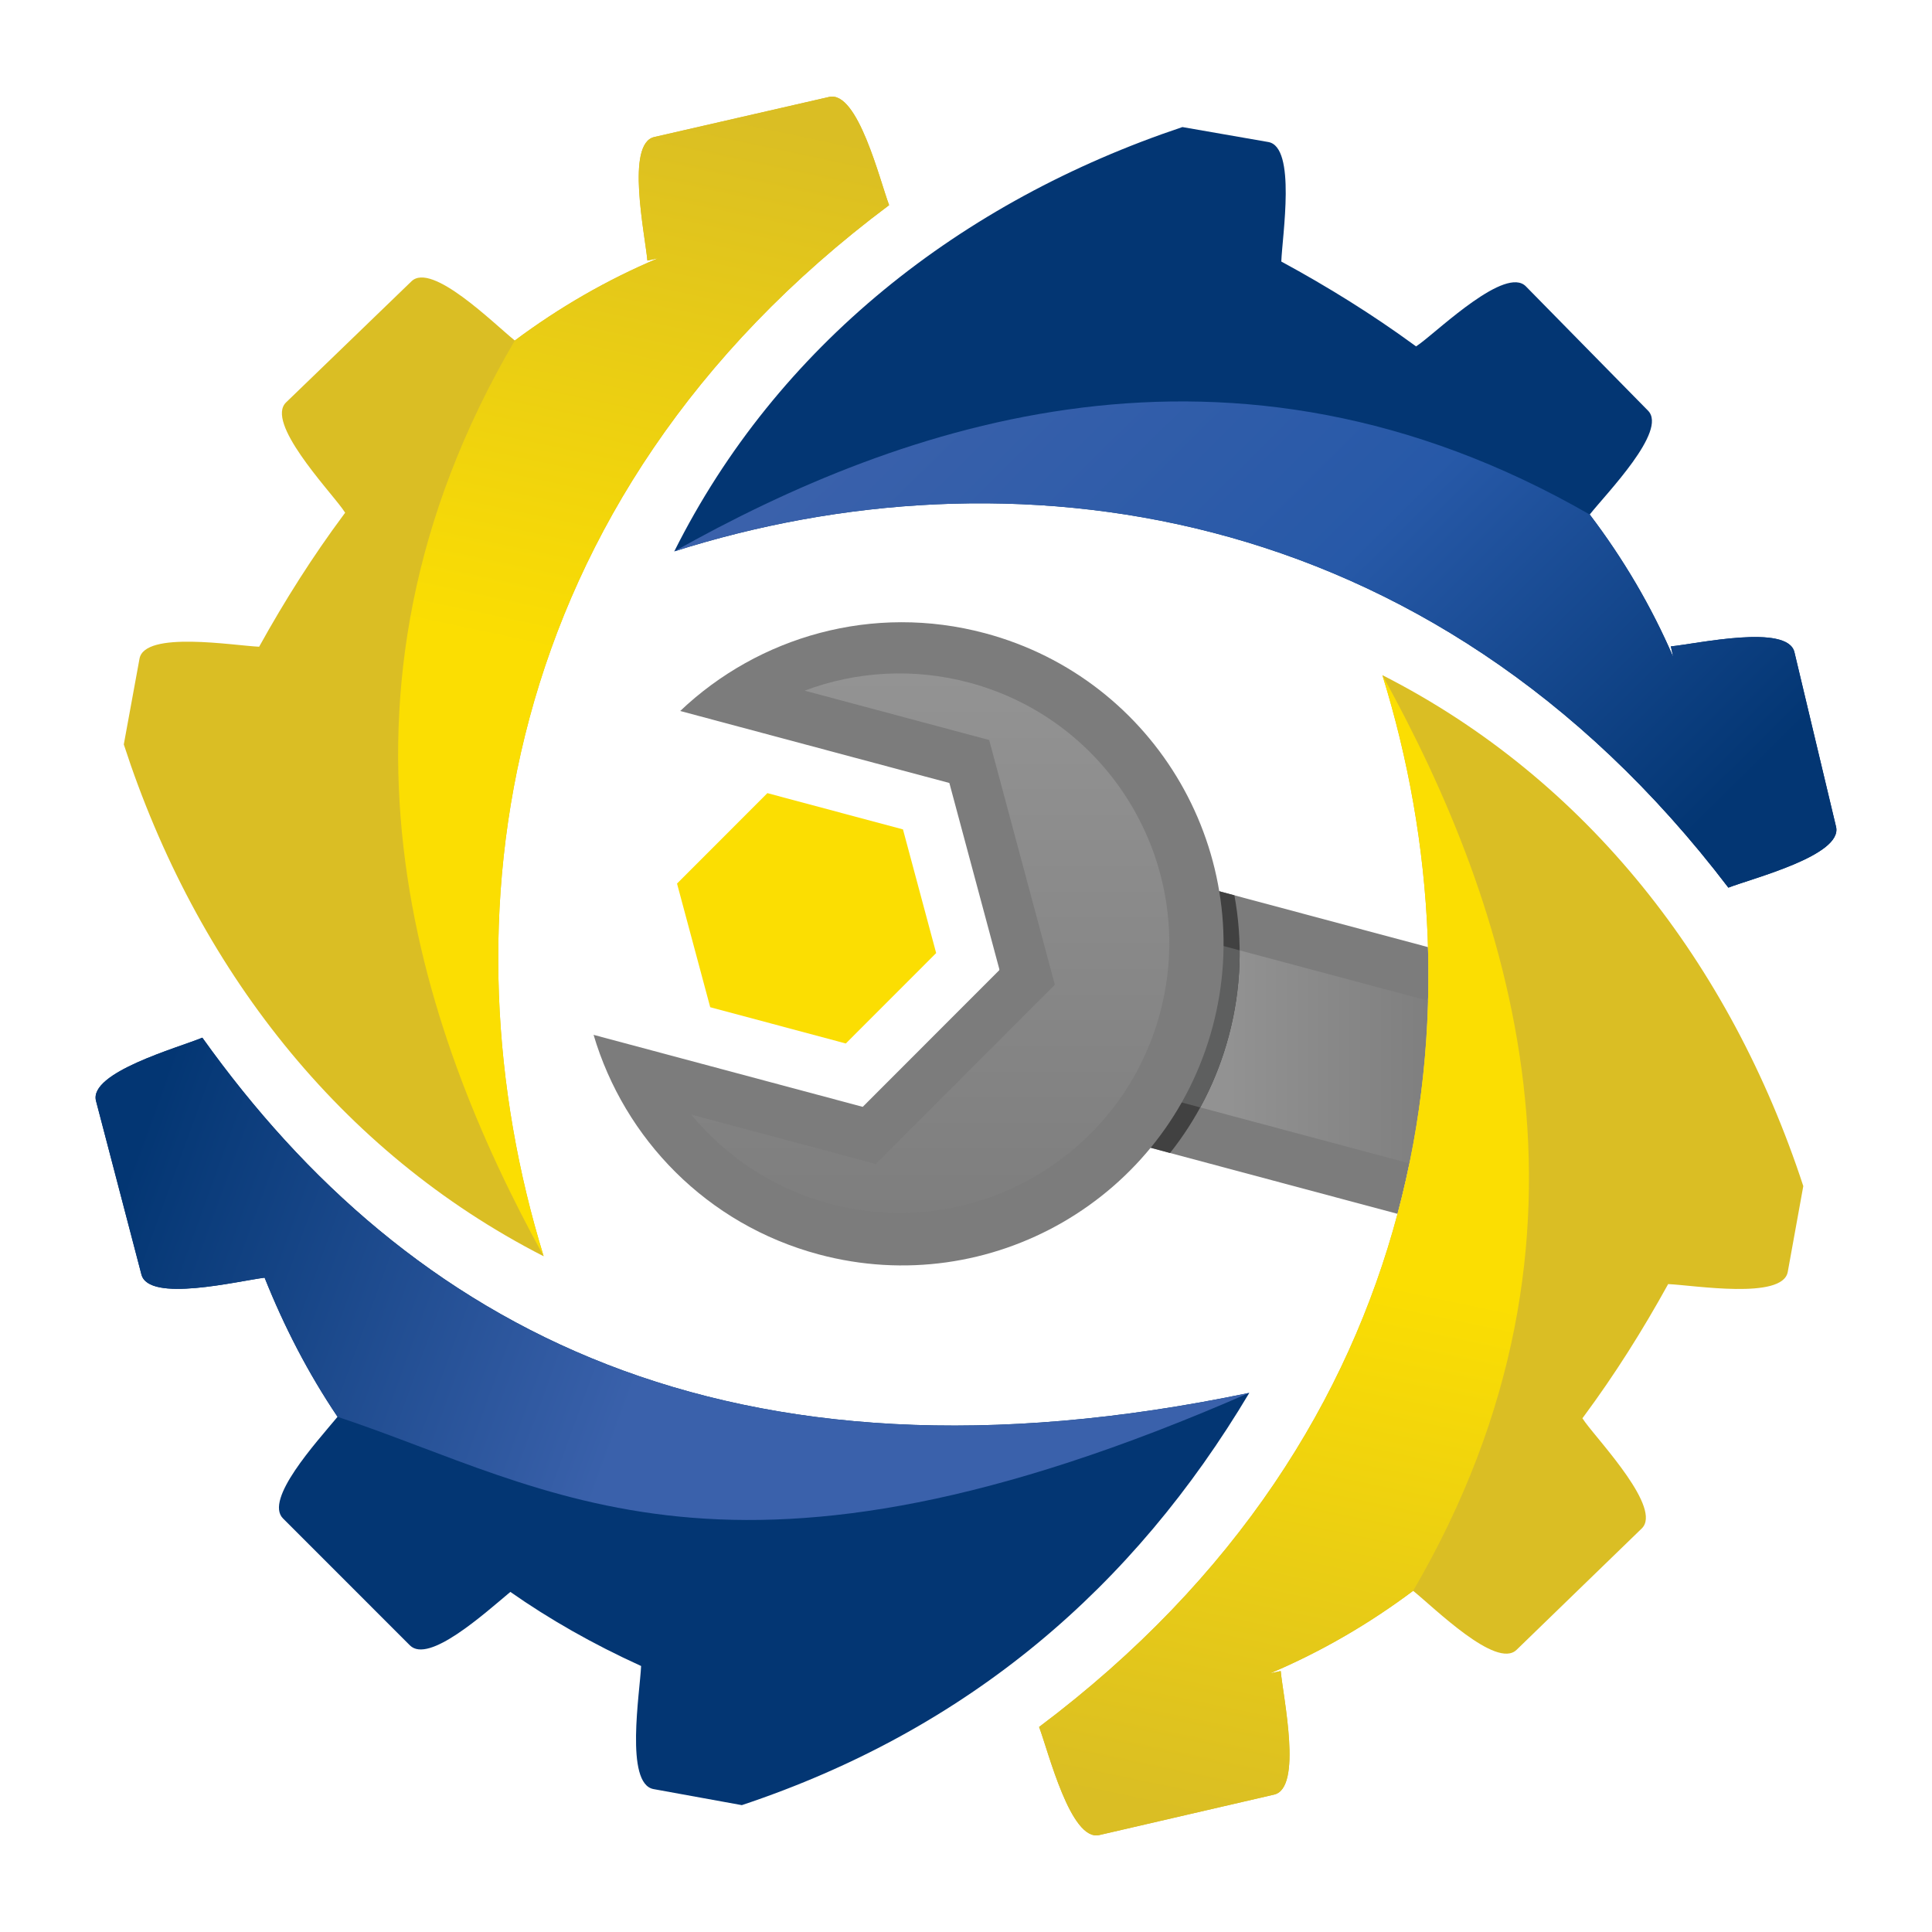<?xml version="1.0" encoding="UTF-8"?> <svg xmlns="http://www.w3.org/2000/svg" xmlns:xlink="http://www.w3.org/1999/xlink" xmlns:xodm="http://www.corel.com/coreldraw/odm/2003" xml:space="preserve" width="42.333mm" height="42.333mm" version="1.1" style="shape-rendering:geometricPrecision; text-rendering:geometricPrecision; image-rendering:optimizeQuality; fill-rule:evenodd; clip-rule:evenodd" viewBox="0 0 4233.32 4233.32"><rect x="0" y="0" width="4233.32" height="4233.32" fill="#333333" stroke="none"/> <defs> <style type="text/css"> .fil6 {fill:#033673} .fil4 {fill:#414141} .fil5 {fill:#5E5F5F} .fil2 {fill:#7C7C7C} .fil8 {fill:#DABE24} .fil1 {fill:#FBDE02} .fil0 {fill:white} .fil12 {fill:url(#id0)} .fil9 {fill:url(#id1)} .fil7 {fill:url(#id2)} .fil3 {fill:url(#id3)} .fil11 {fill:url(#id4)} .fil10 {fill:url(#id5)} </style> <linearGradient id="id0" gradientUnits="userSpaceOnUse" x1="2038.37" y1="1475.57" x2="2038.37" y2="2657.77"> <stop offset="0" style="stop-opacity:1; stop-color:#939393"></stop> <stop offset="1" style="stop-opacity:1; stop-color:#7E7E7E"></stop> </linearGradient> <linearGradient id="id1" gradientUnits="userSpaceOnUse" x1="1151.51" y1="2702.95" x2="1669.04" y2="261.4"> <stop offset="0" style="stop-opacity:1; stop-color:#FBDE02"></stop> <stop offset="0.502" style="stop-opacity:1; stop-color:#FBDE02"></stop> <stop offset="1" style="stop-opacity:1; stop-color:#DABE24"></stop> </linearGradient> <linearGradient id="id2" gradientUnits="userSpaceOnUse" x1="343.44" y1="2392.58" x2="2603.42" y2="3211.68"> <stop offset="0" style="stop-opacity:1; stop-color:#033673"></stop> <stop offset="0.502" style="stop-opacity:1; stop-color:#3A61AB"></stop> <stop offset="1" style="stop-opacity:1; stop-color:#3A61AB"></stop> </linearGradient> <linearGradient id="id3" gradientUnits="userSpaceOnUse" x1="2253.94" y1="2266.2" x2="3129.1" y2="2266.2"> <stop offset="0" style="stop-opacity:1; stop-color:#929292"></stop> <stop offset="0.502" style="stop-opacity:1; stop-color:#929292"></stop> <stop offset="1" style="stop-opacity:1; stop-color:#7F7F7F"></stop> </linearGradient> <linearGradient id="id4" gradientUnits="userSpaceOnUse" xlink:href="#id1" x1="3068.87" y1="1528.98" x2="2556.37" y2="3971.6"> </linearGradient> <linearGradient id="id5" gradientUnits="userSpaceOnUse" x1="2069.48" y1="729.53" x2="3430.14" y2="2102.63"> <stop offset="0" style="stop-opacity:1; stop-color:#3A61AB"></stop> <stop offset="0.502" style="stop-opacity:1; stop-color:#2759A8"></stop> <stop offset="1" style="stop-opacity:1; stop-color:#033673"></stop> </linearGradient> </defs> <g id="Camada_x0020_1">  <rect class="fil0" x="-0.01" y="-0.02" width="4233.33" height="4233.33"></rect> <g id="_2433579353776"> <polygon class="fil1" points="1691.57,2243.18 1853.3,2286.45 2051.28,2088.32 1978.56,1817.37 1681.45,1737.89 1483.47,1936.03 1556.2,2206.98 "></polygon> <path class="fil2" d="M2114.94 2406.3l150.36 -562.08 863.66 231.05c5.54,192.44 -14.69,389.51 -66.72,584.45l-947.3 -253.42z"></path> <path class="fil3" d="M2253.93 2325.96l834.38 223.22c24.51,-118.98 37.64,-238.27 40.8,-356.35l-783.48 -209.6 -91.7 342.73z"></path> <path class="fil4" d="M2080.82 2397.17l39 -145.75 105.58 -105.68 -38.72 -144.28 44.51 -166.35 473.61 126.69c18.28,99.53 15.33,204.58 -12.57,308.83 -25.73,96.22 -70.23,182.41 -128.44,255.74l-482.97 -129.2z"></path> <path class="fil5" d="M2219.83 2316.85l410.11 109.7c26.34,-48.29 47.45,-100.42 62.29,-155.92 16.84,-62.93 24.56,-126.12 24.05,-188.24l-404.76 -108.28 -91.69 342.74z"></path> <path class="fil6" d="M1404.75 3650.47c-106.23,-48.34 -201.32,-102.68 -286.46,-162.35 -57.93,48.38 -179.17,158.08 -220.11,117.14l-138.98 -139 -139 -138.99c-41.59,-41.59 72.32,-166.09 119.43,-222.86 -64.44,-95.6 -117,-197.6 -159.82,-304.82 -59.08,7.43 -253.68,55.13 -269.91,-6.91l-49.74 -190.16 -49.76 -190.17c-16.34,-62.41 179.19,-116.42 232.96,-138.63 451.18,632 1148.09,1017.67 2294.07,778.23 -253.53,425.73 -614.23,737.43 -1111.95,903.39l-193.39 -35.15c-63.48,-11.55 -29.91,-211.62 -27.34,-269.72z"></path> <path class="fil7" d="M739.63 3104.41c-64.44,-95.6 -117,-197.6 -159.82,-304.82 -59.08,7.43 -253.68,55.13 -269.91,-6.91l-49.74 -190.16 -49.76 -190.17c-16.34,-62.41 179.19,-116.42 232.96,-138.63 451.18,632 1148.09,1017.67 2294.07,778.23 -1135.91,497.05 -1528.83,208.58 -1997.8,52.46z"></path> <path class="fil8" d="M756.3 1123.48c-1.96,-3.02 -4.03,-6 -6.18,-8.94 -33.39,-45.6 -168.39,-189.25 -123.3,-232.8l137.41 -132.68 137.41 -132.71c44.45,-42.92 179.97,92.4 226.38,129.79 96.84,-72.2 201.17,-132.74 313.6,-180.12l-23.11 4.91c-5.2,-57.92 -47.84,-256.26 15.04,-270.68l191.6 -43.91 191.6 -43.93c62.88,-14.41 110.89,182.68 131.45,237.1 -868.35,649.22 -980.36,1578.54 -756.93,2303.19 -448.2,-229.19 -761.66,-634.39 -920,-1121.51l34.41 -187.88c11.3,-61.68 205.67,-28.79 262.14,-26.22 56.76,-102.53 118.12,-198.94 184.47,-288.22 1.33,-1.8 2.67,-3.59 4.01,-5.39z"></path> <path class="fil9" d="M1625.15 256.34l191.6 -43.93c62.88,-14.41 110.89,182.68 131.45,237.1 -868.35,649.22 -980.36,1578.54 -756.93,2303.19 -274.32,-498.76 -523.7,-1221.97 -63.25,-2006.56 96.84,-72.2 201.17,-132.74 313.6,-180.12l-23.11 4.91c-5.2,-57.92 -47.84,-256.26 15.04,-270.68l191.6 -43.91z"></path> <path class="fil6" d="M3102.79 759.01c2.99,-2 5.96,-4.09 8.88,-6.27 45.31,-33.78 187.78,-170.03 231.72,-125.33l133.87 136.26 133.9 136.24c43.32,44.07 -90.82,180.77 -127.8,227.5 73.04,96.21 134.48,200.01 182.84,312.02l-5.11 -23.07c57.88,-5.7 255.83,-50.07 270.8,12.68l45.58 191.22 45.6 191.2c14.96,62.76 -181.7,112.49 -235.94,133.51 -656.77,-862.65 -1587.04,-966.54 -2309.7,-736.8 225.27,-450.18 627.71,-767.17 1113.43,-929.75l188.17 32.77c61.78,10.76 30.58,205.42 28.51,261.9 103.03,55.86 199.97,116.38 289.82,181.94 1.81,1.33 3.62,2.65 5.43,3.98z"></path> <path class="fil10" d="M3977.47 1620.26l45.6 191.2c14.96,62.76 -181.7,112.49 -235.94,133.51 -656.77,-862.65 -1587.04,-966.54 -2309.7,-736.8 496.34,-278.66 1217.34,-534.34 2005.93,-80.76 73.04,96.21 134.48,200.01 182.84,312.02l-5.11 -23.07c57.88,-5.7 255.83,-50.07 270.8,12.68l45.58 191.22z"></path> <path class="fil8" d="M3467.33 3107.64c1.98,3.01 4.04,6 6.21,8.93 33.48,45.53 168.78,188.9 123.78,232.55l-137.15 132.96 -137.13 132.99c-44.36,43.02 -180.16,-92.03 -226.64,-129.32 -96.7,72.39 -200.9,133.15 -313.23,180.76l23.1 -4.96c5.32,57.91 48.36,256.16 -14.49,270.71l-191.51 44.31 -191.51 44.32c-62.85,14.54 -111.27,-182.45 -131.93,-236.83 867.01,-651 977.1,-1580.56 752.18,-2304.74 448.67,228.27 762.97,632.82 922.31,1119.61l-34.03 187.95c-11.17,61.71 -205.61,29.21 -262.08,26.76 -56.55,102.65 -117.71,199.19 -183.87,288.6 -1.34,1.8 -2.67,3.6 -4.01,5.4z"></path> <path class="fil11" d="M2600.27 3976.57l-191.51 44.32c-62.85,14.54 -111.27,-182.45 -131.93,-236.83 867.01,-651 977.1,-1580.56 752.18,-2304.74 275.35,498.19 526.22,1220.89 67.39,2006.43 -96.7,72.39 -200.9,133.15 -313.23,180.76l23.1 -4.96c5.32,57.91 48.36,256.16 -14.49,270.71l-191.51 44.31z"></path> <path class="fil2" d="M1490.44 1557.88c171.87,-163.38 422.15,-236.13 668.01,-170.38 375.87,100.56 599.05,486.79 498.51,862.65 -100.56,375.86 -486.78,599.06 -862.64,498.51 -245.86,-65.77 -426.38,-253.78 -493.71,-481.16l384.89 102.97 204.86 54.81 149.87 -150.02 149.9 -150 -54.97 -204.8 -54.97 -204.81 -204.86 -54.79 -384.89 -102.98z"></path> <path class="fil12" d="M1514.61 2442.27c77.03,93.64 182.28,162.8 303.63,195.28 315.36,84.36 639.28,-102.85 723.65,-418.18 84.36,-315.34 -102.84,-639.28 -418.19,-723.65 -121.35,-32.45 -247.08,-25.07 -360.56,17.6l404.3 108.16 143.91 536.21 -392.43 392.74 -404.31 -108.16z"></path> </g> </g> </svg> 